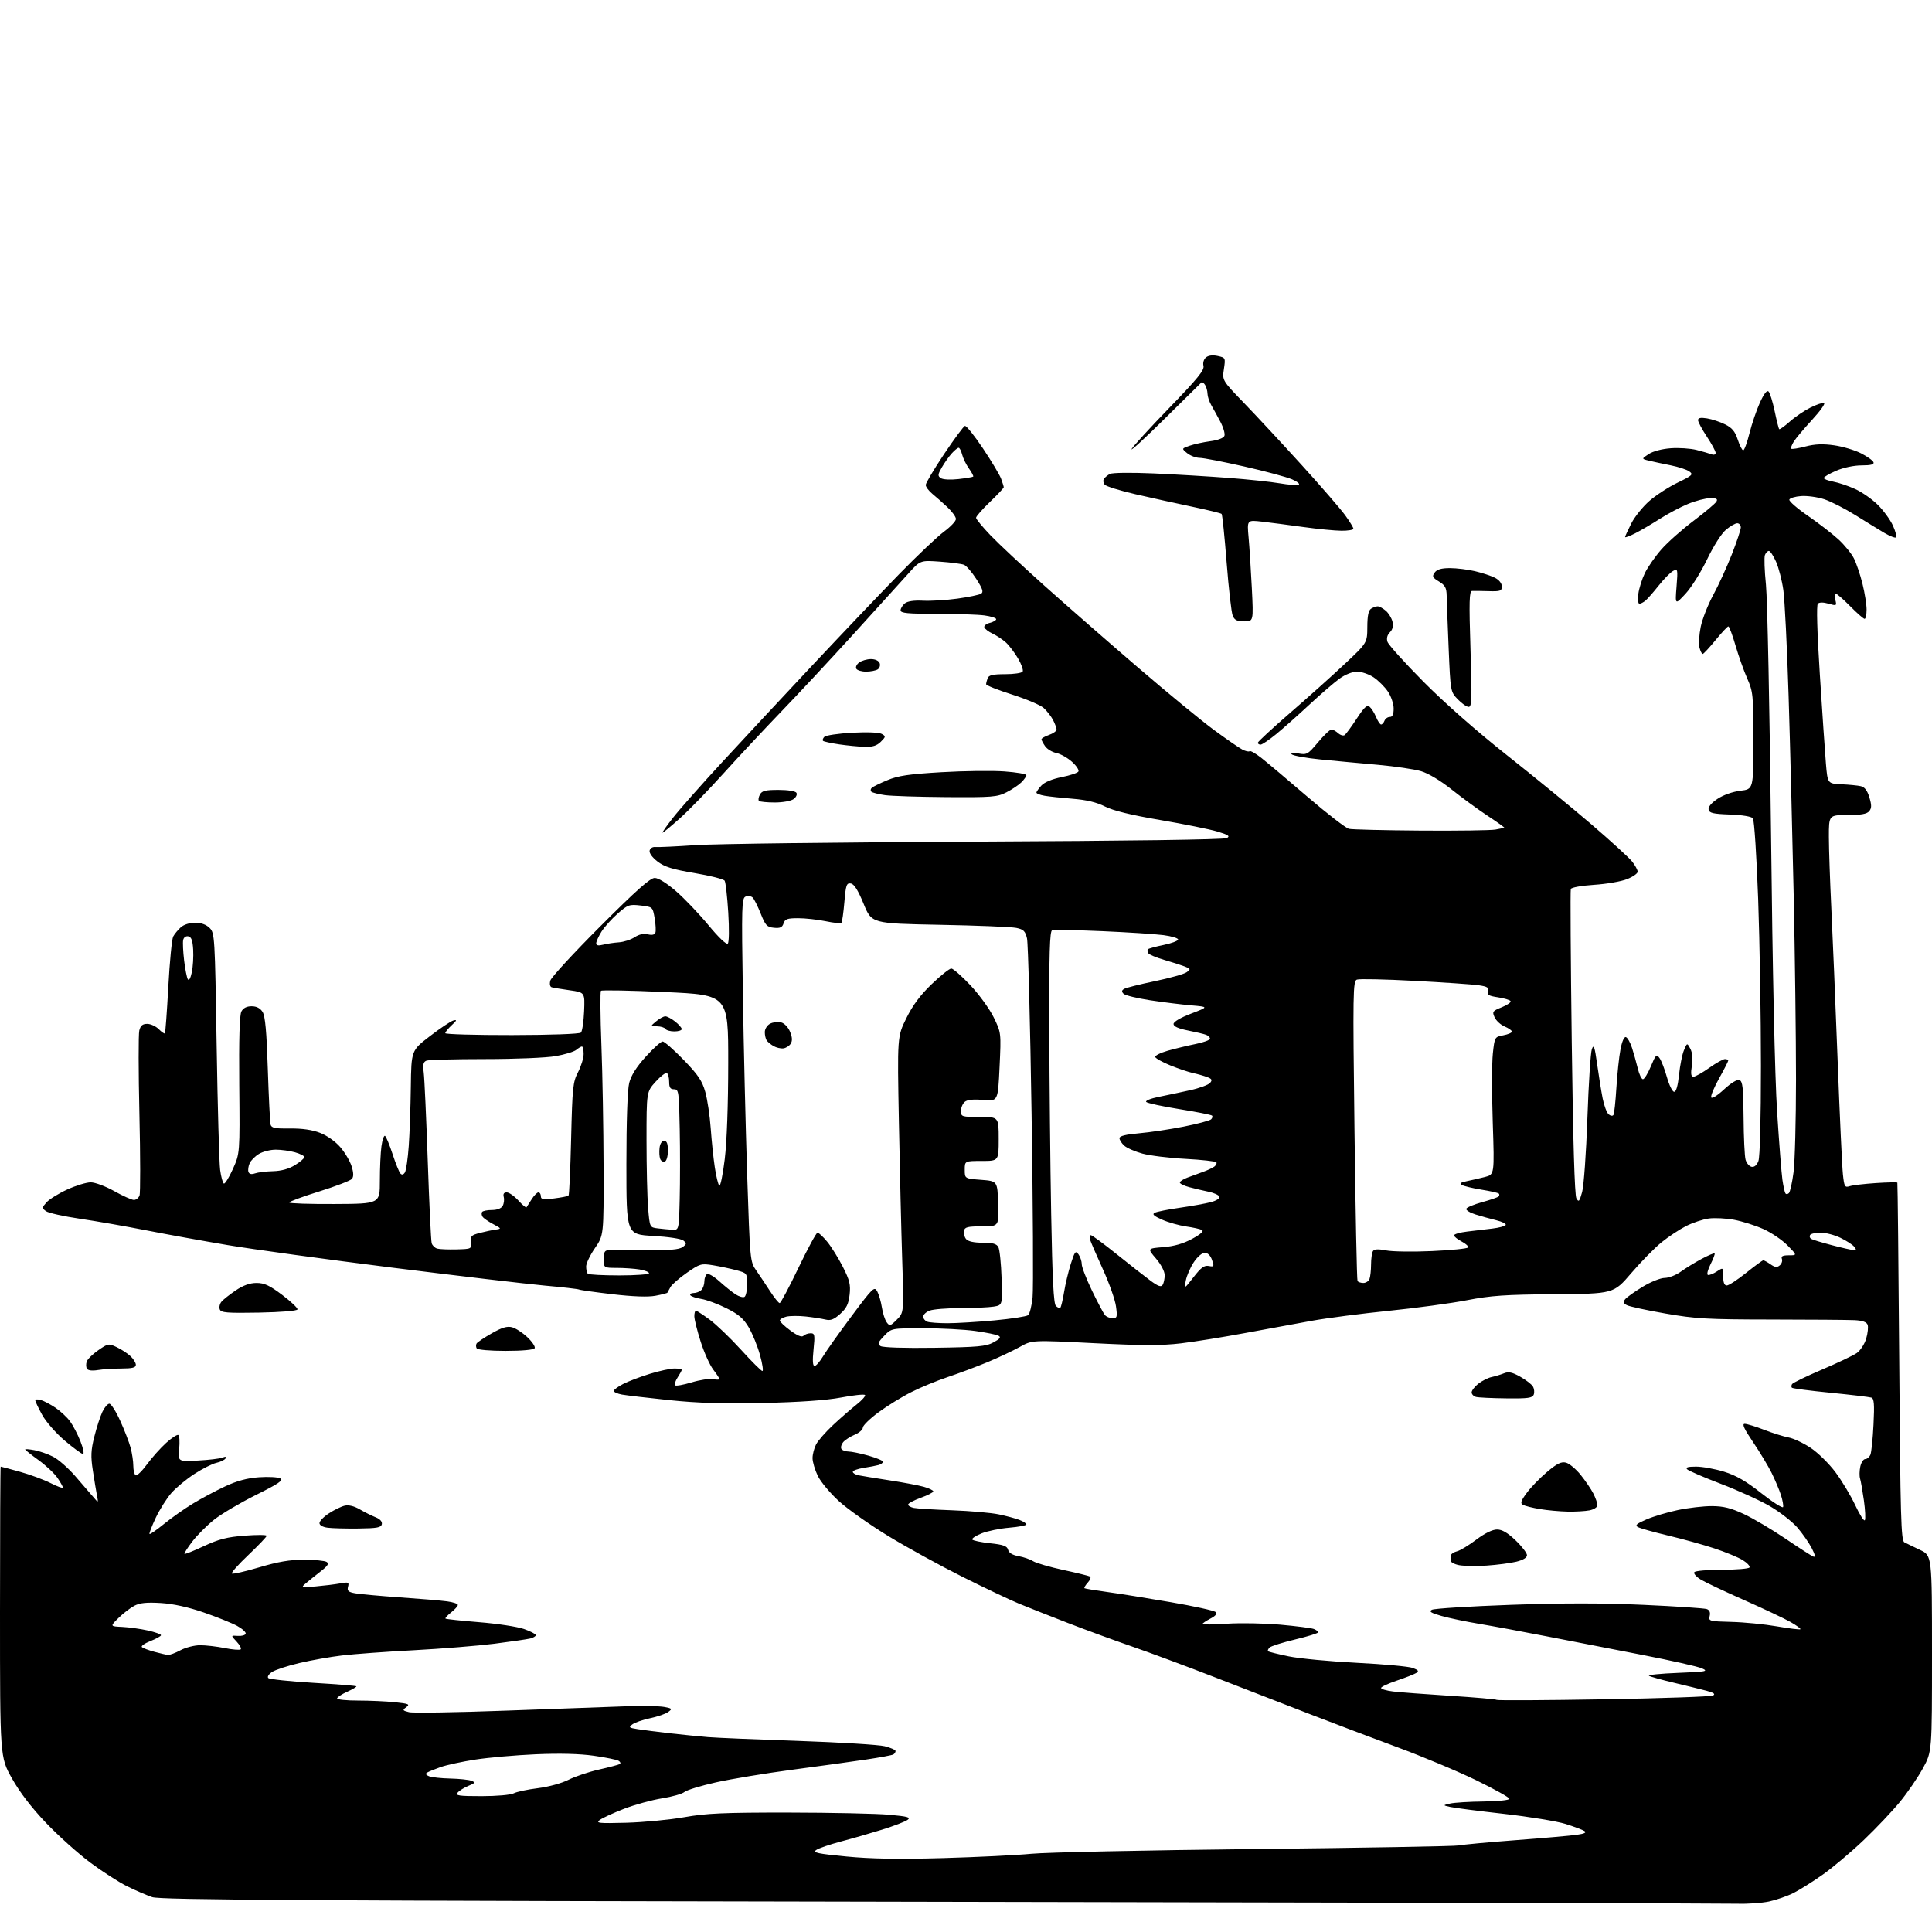 <?xml version="1.0" encoding="UTF-8" standalone="no"?>
<svg 
  version="1.1" 
  xmlns="http://www.w3.org/2000/svg" 
  xmlns:xlink="http://www.w3.org/1999/xlink" 
  xmlns:svg="http://www.w3.org/2000/svg"
  xmlns:rdf="http://www.w3.org/1999/02/22-rdf-syntax-ns#"
  xmlns:cc="http://creativecommons.org/ns#"
  xmlns:dc="http://purl.org/dc/elements/1.1/"
  viewBox="0 0 768 768"
  width="768"
  height="768"
>
<style>svg {background-color: white; }</style>"
<path stroke="none" fill="black" fill-rule="evenodd" d="M690.70,756.76C686.74,756.62 544.23,756.28 374.00,756.00C117.86,755.57 63.81,755.25 60.50,754.14C58.30,753.39 53.82,751.46 50.55,749.84C47.28,748.23 40.67,743.98 35.88,740.41C31.08,736.84 23.18,729.75 18.33,724.66C12.56,718.62 7.85,712.47 4.75,706.95C0.00,698.50 0.00,698.50 0.00,640.75C0.00,608.99 0.12,583.00 0.27,583.00C0.42,583.00 3.83,583.91 7.86,585.03C11.88,586.14 17.39,588.18 20.09,589.54C22.79,590.91 25.00,591.72 25.00,591.33C25.00,590.94 24.02,589.20 22.83,587.45C21.63,585.71 18.26,582.54 15.33,580.42C12.40,578.30 10.00,576.38 10.00,576.17C10.00,575.95 11.67,576.09 13.70,576.47C15.74,576.85 19.08,578.02 21.13,579.07C23.18,580.11 27.11,583.56 29.87,586.73C32.63,589.90 35.84,593.62 37.01,595.00C39.13,597.50 39.13,597.50 38.55,594.50C38.23,592.85 37.49,588.38 36.91,584.57C36.03,578.87 36.14,576.48 37.50,571.07C38.40,567.46 39.84,563.04 40.69,561.25C41.53,559.46 42.78,558.00 43.47,558.00C44.15,558.00 46.09,561.04 47.77,564.75C49.46,568.46 51.33,573.30 51.92,575.50C52.51,577.70 52.99,580.94 52.99,582.69C53.00,584.45 53.41,586.14 53.91,586.45C54.41,586.76 56.44,584.81 58.41,582.12C60.38,579.43 63.82,575.59 66.04,573.58C68.26,571.57 70.45,570.16 70.90,570.44C71.35,570.71 71.49,573.20 71.23,575.97C70.75,581.00 70.75,581.00 78.62,580.59C82.96,580.36 87.36,579.84 88.41,579.42C89.70,578.91 90.10,579.02 89.65,579.75C89.28,580.35 87.65,581.14 86.04,581.49C84.42,581.85 80.49,583.83 77.30,585.89C74.11,587.96 69.98,591.38 68.12,593.50C66.26,595.62 63.46,600.07 61.90,603.37C60.34,606.68 59.23,609.56 59.44,609.78C59.66,609.99 62.25,608.19 65.22,605.77C68.18,603.36 73.33,599.73 76.66,597.71C79.99,595.68 85.75,592.61 89.46,590.87C94.18,588.66 98.22,587.57 102.96,587.23C106.69,586.97 110.49,587.17 111.41,587.69C112.74,588.44 110.75,589.79 101.70,594.29C95.44,597.41 87.97,601.82 85.11,604.10C82.24,606.38 78.34,610.29 76.44,612.78C74.54,615.27 73.14,617.48 73.34,617.68C73.54,617.88 77.04,616.49 81.10,614.58C87.00,611.83 90.28,610.99 97.25,610.45C102.06,610.07 106.00,610.09 106.00,610.50C106.00,610.90 102.75,614.31 98.79,618.07C94.82,621.83 91.84,625.17 92.17,625.50C92.49,625.82 97.37,624.72 103.01,623.05C110.56,620.80 115.26,620.00 120.88,620.02C125.07,620.02 129.11,620.42 129.85,620.89C130.88,621.54 130.32,622.44 127.50,624.62C125.47,626.21 122.83,628.32 121.65,629.32C119.54,631.10 119.60,631.12 125.50,630.62C128.80,630.33 133.16,629.80 135.19,629.43C138.53,628.82 138.83,628.95 138.35,630.75C137.93,632.38 138.45,632.86 141.17,633.36C143.00,633.69 151.03,634.42 159.00,634.98C166.97,635.53 175.41,636.24 177.75,636.56C180.09,636.87 182.00,637.51 182.00,637.99C182.00,638.47 180.81,639.79 179.35,640.94C177.89,642.09 176.88,643.20 177.10,643.42C177.32,643.63 183.35,644.27 190.50,644.85C197.65,645.42 205.64,646.63 208.25,647.54C210.86,648.45 213.00,649.55 213.00,649.99C213.00,650.42 211.99,651.03 210.75,651.34C209.51,651.64 203.10,652.57 196.50,653.41C189.90,654.24 175.50,655.41 164.50,655.99C153.50,656.57 140.68,657.51 136.00,658.07C131.32,658.62 123.68,659.98 119.02,661.08C114.36,662.17 109.47,663.77 108.16,664.63C106.82,665.51 106.16,666.56 106.65,667.05C107.13,667.53 115.12,668.38 124.40,668.94C133.69,669.49 141.45,670.11 141.65,670.32C141.85,670.52 140.22,671.50 138.01,672.50C135.80,673.49 134.00,674.69 134.00,675.15C134.00,675.62 137.76,676.00 142.35,676.00C146.95,676.00 153.54,676.30 157.00,676.66C162.47,677.23 163.06,677.48 161.52,678.61C159.90,679.79 159.99,679.96 162.57,680.61C164.12,681.00 181.39,680.73 200.94,680.01C220.50,679.29 241.90,678.52 248.50,678.29C255.10,678.06 262.07,678.17 263.99,678.53C267.22,679.13 267.34,679.28 265.61,680.55C264.58,681.30 261.38,682.40 258.50,683.00C255.62,683.60 252.44,684.69 251.44,685.42C249.78,686.64 249.97,686.82 253.56,687.38C255.72,687.73 261.55,688.46 266.50,689.03C271.45,689.59 278.20,690.26 281.50,690.53C284.80,690.80 300.98,691.48 317.45,692.04C333.91,692.61 349.33,693.56 351.70,694.15C354.06,694.75 356.00,695.61 356.00,696.06C356.00,696.51 355.61,697.12 355.13,697.42C354.65,697.72 349.81,698.62 344.38,699.43C338.95,700.25 325.73,702.07 315.00,703.49C304.27,704.91 290.60,707.18 284.60,708.52C278.61,709.86 272.98,711.58 272.10,712.33C271.22,713.09 267.19,714.24 263.15,714.88C259.11,715.52 252.33,717.39 248.09,719.02C243.86,720.66 239.51,722.65 238.44,723.45C236.72,724.74 237.89,724.86 249.00,724.57C255.88,724.38 266.23,723.39 272.00,722.37C280.79,720.81 287.56,720.51 313.50,720.53C330.55,720.55 348.53,720.94 353.46,721.39C360.96,722.08 362.15,722.42 360.73,723.46C359.80,724.14 355.31,725.86 350.77,727.28C346.22,728.70 338.82,730.84 334.32,732.02C329.81,733.21 325.37,734.74 324.43,735.43C323.02,736.46 325.06,736.90 336.44,737.99C346.24,738.94 357.16,739.12 374.82,738.63C388.39,738.25 404.23,737.47 410.00,736.91C415.77,736.34 455.82,735.50 499.00,735.03C542.17,734.56 578.62,733.91 580.00,733.59C581.38,733.27 591.50,732.33 602.50,731.50C613.50,730.67 624.46,729.71 626.85,729.36C629.85,728.94 630.78,728.47 629.85,727.87C629.11,727.39 625.72,726.12 622.33,725.05C618.94,723.99 607.91,722.18 597.83,721.04C587.75,719.91 578.15,718.67 576.50,718.30C573.50,717.62 573.50,717.62 576.50,716.93C578.15,716.55 584.11,716.18 589.75,716.12C595.49,716.05 600.00,715.58 600.00,715.05C600.00,714.52 594.04,711.20 586.75,707.65C579.46,704.11 565.40,698.22 555.50,694.56C545.60,690.90 530.08,685.02 521.00,681.51C511.93,677.99 495.05,671.45 483.50,666.97C471.95,662.49 456.88,656.88 450.00,654.51C443.12,652.13 431.65,647.93 424.50,645.16C417.35,642.39 408.62,638.94 405.10,637.49C401.58,636.05 391.46,631.24 382.60,626.81C373.75,622.38 360.49,615.10 353.15,610.63C345.82,606.16 336.97,599.91 333.49,596.74C330.01,593.57 326.23,589.04 325.08,586.67C323.94,584.31 323.00,581.14 323.00,579.63C323.00,578.13 323.63,575.68 324.40,574.19C325.18,572.69 328.21,569.23 331.15,566.48C334.09,563.73 338.30,560.07 340.50,558.33C342.70,556.59 344.21,554.88 343.85,554.52C343.49,554.16 339.21,554.61 334.35,555.54C328.52,556.64 317.99,557.38 303.50,557.70C287.35,558.05 277.38,557.75 266.00,556.57C257.48,555.68 249.04,554.69 247.25,554.37C245.46,554.04 244.00,553.39 244.00,552.91C244.00,552.43 245.69,551.18 247.75,550.13C249.81,549.08 254.58,547.27 258.36,546.11C262.13,544.95 266.51,544.00 268.11,544.00C269.70,544.00 271.00,544.24 271.00,544.54C271.00,544.83 270.26,546.19 269.36,547.57C268.47,548.94 268.01,550.35 268.36,550.69C268.70,551.04 271.65,550.51 274.91,549.53C278.17,548.54 281.99,547.96 283.42,548.23C284.84,548.50 286.00,548.49 286.00,548.21C286.00,547.92 284.88,546.22 283.52,544.43C282.15,542.64 279.90,537.65 278.53,533.34C277.15,529.03 276.02,524.49 276.01,523.25C276.01,522.01 276.28,521.00 276.62,521.00C276.95,521.00 279.41,522.60 282.07,524.55C284.72,526.50 290.35,531.90 294.57,536.55C298.79,541.20 302.61,545.00 303.06,545.00C303.51,545.00 303.08,542.13 302.11,538.63C301.13,535.12 299.14,530.21 297.67,527.71C295.59,524.16 293.65,522.48 288.80,520.06C285.39,518.35 280.88,516.68 278.78,516.35C276.68,516.01 274.71,515.35 274.42,514.87C274.12,514.39 274.72,514.00 275.74,514.00C276.76,514.00 278.14,513.46 278.80,512.80C279.46,512.14 280.00,510.59 280.00,509.36C280.00,508.13 280.47,506.83 281.04,506.48C281.61,506.12 283.82,507.41 285.96,509.34C288.09,511.27 290.98,513.59 292.37,514.51C293.77,515.42 295.38,515.88 295.96,515.53C296.53,515.17 297.00,512.90 297.00,510.48C297.00,506.16 296.93,506.06 292.80,504.95C290.50,504.33 286.33,503.44 283.55,502.98C278.73,502.19 278.26,502.32 273.02,505.96C270.01,508.06 267.09,510.61 266.52,511.63C265.96,512.66 265.41,513.67 265.30,513.87C265.18,514.07 263.04,514.62 260.54,515.09C257.57,515.65 251.62,515.43 243.40,514.47C236.47,513.66 230.51,512.82 230.15,512.60C229.79,512.39 223.65,511.68 216.50,511.04C209.35,510.39 182.12,507.19 156.00,503.92C129.88,500.65 100.40,496.61 90.50,494.94C80.60,493.27 65.97,490.62 58.00,489.05C50.02,487.48 38.22,485.42 31.77,484.47C25.31,483.52 19.24,482.17 18.28,481.46C16.62,480.25 16.63,480.06 18.51,477.94C19.61,476.71 23.30,474.42 26.73,472.85C30.15,471.28 34.36,470.00 36.07,470.00C37.78,470.00 41.99,471.57 45.43,473.50C48.88,475.43 52.39,477.00 53.24,477.00C54.09,477.00 55.09,476.21 55.46,475.25C55.83,474.29 55.81,459.73 55.42,442.90C55.03,426.07 55.01,411.11 55.37,409.65C55.87,407.67 56.67,407.00 58.52,407.00C59.88,407.00 61.94,407.94 63.08,409.08C64.23,410.23 65.34,411.00 65.54,410.79C65.75,410.58 66.36,402.24 66.91,392.24C67.45,382.25 68.32,373.27 68.85,372.28C69.38,371.29 70.73,369.65 71.85,368.64C73.04,367.55 75.39,366.80 77.56,366.80C79.96,366.80 81.97,367.53 83.33,368.88C85.35,370.91 85.43,372.19 86.12,415.57C86.51,440.09 87.14,462.38 87.51,465.08C87.88,467.79 88.54,470.22 88.97,470.48C89.40,470.75 91.02,468.16 92.56,464.73C95.36,458.50 95.36,458.50 95.11,431.31C94.95,412.96 95.22,403.45 95.97,402.06C96.70,400.70 98.07,400.00 100.01,400.00C101.97,400.00 103.43,400.75 104.38,402.25C105.42,403.90 105.98,409.94 106.46,425.00C106.83,436.27 107.33,446.22 107.58,447.10C107.95,448.39 109.44,448.68 115.27,448.60C120.09,448.53 124.08,449.11 127.24,450.33C130.03,451.41 133.35,453.76 135.31,456.05C137.15,458.20 139.16,461.62 139.79,463.67C140.58,466.24 140.61,467.76 139.89,468.63C139.32,469.32 133.49,471.56 126.93,473.61C120.37,475.65 115.00,477.63 115.00,478.01C115.00,478.39 123.10,478.66 133.00,478.61C151.00,478.53 151.00,478.53 151.00,469.40C151.00,464.38 151.28,458.20 151.63,455.66C151.98,453.12 152.62,451.27 153.05,451.53C153.49,451.80 154.83,455.05 156.05,458.76C157.26,462.47 158.66,465.95 159.17,466.49C159.76,467.14 160.39,466.99 160.96,466.06C161.44,465.28 162.13,460.56 162.48,455.57C162.84,450.58 163.21,439.99 163.31,432.04C163.50,417.57 163.50,417.57 170.93,411.86C175.02,408.71 179.21,405.92 180.24,405.65C181.75,405.25 181.62,405.63 179.56,407.53C178.15,408.84 177.00,410.26 177.00,410.70C177.00,411.14 188.92,411.48 203.49,411.46C219.00,411.43 230.38,411.02 230.93,410.46C231.45,409.93 232.02,406.12 232.19,402.00C232.50,394.50 232.50,394.50 226.50,393.65C223.20,393.18 219.97,392.65 219.33,392.46C218.63,392.26 218.40,391.19 218.76,389.81C219.09,388.54 228.02,378.84 238.61,368.25C252.90,353.95 258.47,349.00 260.25,349.00C261.71,349.00 265.04,351.07 268.73,354.27C272.08,357.16 277.87,363.24 281.61,367.76C285.65,372.65 288.77,375.63 289.31,375.09C289.82,374.58 289.90,369.28 289.49,362.72C289.10,356.42 288.46,350.74 288.06,350.10C287.67,349.47 282.31,348.10 276.14,347.07C267.34,345.59 264.17,344.60 261.41,342.50C259.33,340.91 258.03,339.14 258.23,338.16C258.43,337.20 259.40,336.59 260.54,336.71C261.62,336.82 268.80,336.48 276.50,335.96C284.20,335.43 334.48,334.81 388.23,334.56C448.04,334.29 486.63,333.75 487.68,333.16C489.07,332.38 488.36,331.88 483.95,330.56C480.95,329.66 470.75,327.60 461.27,325.98C449.58,323.99 442.52,322.26 439.27,320.61C435.99,318.94 432.00,317.98 426.50,317.53C422.10,317.18 417.04,316.64 415.25,316.33C413.46,316.03 412.00,315.46 412.00,315.08C412.00,314.69 412.90,313.42 413.99,312.24C415.21,310.93 418.31,309.65 422.01,308.92C425.33,308.26 428.33,307.27 428.68,306.70C429.03,306.14 427.87,304.38 426.10,302.80C424.33,301.22 421.55,299.66 419.91,299.33C418.27,299.00 416.27,297.80 415.46,296.65C414.66,295.50 414.00,294.25 414.00,293.88C414.00,293.50 415.35,292.73 417.00,292.15C418.65,291.57 420.00,290.61 420.00,290.00C420.00,289.40 419.37,287.69 418.60,286.20C417.82,284.72 416.13,282.56 414.85,281.41C413.56,280.26 407.89,277.86 402.25,276.07C396.61,274.28 392.00,272.44 392.00,271.99C392.00,271.54 392.27,270.45 392.61,269.58C393.07,268.37 394.69,268.00 399.55,268.00C403.03,268.00 406.17,267.54 406.52,266.97C406.87,266.40 406.04,264.04 404.67,261.72C403.31,259.40 401.14,256.55 399.85,255.38C398.56,254.21 396.18,252.64 394.57,251.88C392.96,251.12 391.48,249.99 391.28,249.37C391.08,248.75 392.06,247.95 393.46,247.60C394.86,247.25 396.00,246.58 396.00,246.12C396.00,245.65 393.91,244.99 391.36,244.64C388.81,244.29 380.26,244.00 372.36,244.00C360.83,244.00 358.00,243.73 358.00,242.62C358.00,241.86 358.74,240.63 359.65,239.87C360.73,238.98 363.26,238.60 366.90,238.78C369.98,238.94 376.13,238.57 380.57,237.96C385.00,237.35 389.24,236.47 389.98,236.01C391.04,235.36 390.64,234.12 388.12,230.18C386.35,227.43 384.14,224.87 383.20,224.50C382.27,224.13 377.97,223.57 373.66,223.26C365.82,222.70 365.82,222.70 360.99,228.10C358.33,231.07 348.59,241.82 339.33,252.00C330.08,262.18 317.08,276.12 310.44,283.00C303.81,289.88 293.52,300.90 287.56,307.50C281.61,314.10 273.85,322.09 270.32,325.25C266.79,328.41 263.67,331.00 263.39,331.00C263.10,331.00 265.00,328.29 267.60,324.98C270.20,321.66 278.86,311.87 286.83,303.23C294.80,294.58 311.03,277.15 322.90,264.50C334.77,251.85 350.34,235.50 357.49,228.17C364.65,220.84 372.64,213.27 375.25,211.34C377.86,209.41 380.00,207.15 380.00,206.31C380.00,205.48 378.50,203.38 376.66,201.65C374.82,199.92 372.12,197.52 370.66,196.33C369.20,195.13 368.00,193.53 368.00,192.77C368.00,192.02 371.28,186.50 375.28,180.52C379.29,174.54 383.01,169.50 383.56,169.31C384.10,169.13 387.33,173.15 390.73,178.24C394.14,183.33 397.39,188.77 397.96,190.32C398.53,191.86 399.00,193.38 399.00,193.69C399.00,194.00 396.52,196.64 393.50,199.54C390.47,202.45 388.00,205.27 388.00,205.82C388.00,206.36 390.59,209.50 393.75,212.80C396.91,216.10 406.48,225.04 415.00,232.67C423.52,240.30 440.18,254.86 452.00,265.02C463.82,275.19 477.55,286.48 482.50,290.12C487.45,293.76 492.55,297.28 493.84,297.95C495.12,298.62 496.42,298.91 496.73,298.61C497.03,298.30 499.13,299.50 501.39,301.27C503.65,303.05 511.91,310.00 519.74,316.73C527.57,323.45 535.00,329.19 536.24,329.48C537.48,329.76 550.42,330.08 565.00,330.18C579.58,330.28 592.85,330.09 594.50,329.76C596.15,329.43 597.73,329.13 598.00,329.08C598.27,329.03 595.37,326.94 591.55,324.43C587.72,321.91 581.25,317.19 577.17,313.93C572.66,310.33 567.84,307.44 564.90,306.56C562.24,305.77 554.54,304.64 547.78,304.03C541.03,303.43 530.77,302.48 525.00,301.91C519.23,301.34 514.05,300.41 513.50,299.86C512.83,299.17 513.67,299.06 516.09,299.50C519.48,300.13 519.91,299.88 523.93,295.08C526.27,292.29 528.67,290.00 529.26,290.00C529.86,290.00 531.06,290.65 531.94,291.45C532.82,292.25 533.99,292.58 534.53,292.20C535.06,291.81 537.22,288.88 539.31,285.68C542.30,281.11 543.41,280.09 544.45,280.96C545.18,281.57 546.34,283.40 547.01,285.03C547.69,286.66 548.59,288.00 549.01,288.00C549.44,288.00 550.05,287.32 550.36,286.50C550.68,285.68 551.63,285.00 552.47,285.00C553.54,285.00 554.00,283.99 554.00,281.65C554.00,279.80 552.98,276.78 551.73,274.92C550.48,273.07 547.93,270.52 546.08,269.27C544.22,268.02 541.26,267.00 539.50,267.00C537.57,267.00 534.75,268.12 532.40,269.83C530.26,271.39 524.90,276.02 520.50,280.11C516.10,284.21 510.19,289.46 507.36,291.78C504.53,294.10 501.72,296.00 501.11,296.00C500.50,296.00 500.00,295.66 500.00,295.25C500.01,294.84 505.73,289.55 512.71,283.50C519.70,277.45 529.49,268.69 534.46,264.02C543.50,255.55 543.50,255.55 543.53,249.22C543.55,244.76 543.99,242.62 545.03,241.96C545.84,241.45 547.01,241.02 547.64,241.02C548.27,241.01 549.71,241.79 550.85,242.75C551.98,243.71 553.19,245.67 553.53,247.11C553.94,248.85 553.60,250.26 552.50,251.35C551.45,252.41 551.10,253.75 551.54,255.11C551.90,256.27 558.35,263.42 565.85,270.99C574.27,279.48 586.98,290.67 599.00,300.18C609.73,308.66 624.84,321.03 632.58,327.67C640.32,334.32 647.64,340.99 648.83,342.51C650.02,344.03 651.00,345.84 651.00,346.53C651.00,347.22 649.10,348.54 646.78,349.47C644.46,350.40 638.57,351.42 633.69,351.73C628.68,352.06 624.64,352.78 624.42,353.40C624.20,354.01 624.37,381.50 624.80,414.50C625.30,453.60 625.95,475.15 626.64,476.36C627.56,477.98 627.86,477.66 628.92,473.86C629.59,471.46 630.53,458.25 631.01,444.50C631.49,430.74 632.29,418.38 632.79,417.03C633.55,414.99 633.91,416.04 634.89,423.03C635.54,427.69 636.53,433.83 637.09,436.67C637.65,439.52 638.72,442.35 639.47,442.97C640.23,443.61 641.06,443.70 641.38,443.19C641.69,442.70 642.21,437.84 642.54,432.39C642.88,426.95 643.60,420.11 644.16,417.19C644.78,413.94 645.62,412.03 646.33,412.27C646.97,412.48 648.07,414.41 648.76,416.57C649.45,418.73 650.48,422.41 651.05,424.75C651.61,427.09 652.53,429.00 653.09,429.00C653.65,429.00 655.07,426.70 656.24,423.89C658.17,419.24 658.48,418.94 659.68,420.58C660.41,421.58 661.74,425.00 662.63,428.20C663.53,431.39 664.82,434.00 665.50,434.00C666.30,434.00 666.99,431.58 667.44,427.25C667.82,423.54 668.70,419.15 669.39,417.50C670.65,414.50 670.65,414.50 671.92,416.86C672.74,418.39 672.96,420.79 672.54,423.61C672.04,426.90 672.21,428.00 673.19,428.00C673.91,428.00 676.72,426.43 679.43,424.50C682.14,422.58 684.95,421.00 685.68,421.00C686.40,421.00 687.00,421.26 687.00,421.59C687.00,421.91 685.39,425.06 683.42,428.58C681.44,432.11 680.01,435.53 680.23,436.19C680.46,436.89 682.56,435.60 685.30,433.08C688.19,430.42 690.55,429.00 691.48,429.36C692.73,429.84 693.02,432.44 693.10,444.22C693.15,452.07 693.51,459.62 693.89,460.99C694.28,462.37 695.35,463.64 696.29,463.82C697.38,464.03 698.36,463.20 699.00,461.51C699.60,459.93 700.00,444.78 700.00,423.68C700.00,404.33 699.51,374.55 698.90,357.50C698.29,340.45 697.34,325.96 696.80,325.29C696.22,324.57 692.51,323.96 687.67,323.79C680.95,323.55 679.47,323.20 679.20,321.81C678.99,320.74 680.32,319.16 682.78,317.53C685.07,316.01 688.82,314.69 691.84,314.33C697.00,313.72 697.00,313.72 697.00,294.49C697.00,276.24 696.87,274.96 694.55,269.71C693.20,266.66 691.11,260.75 689.89,256.58C688.68,252.41 687.40,249.00 687.05,249.00C686.70,249.00 684.41,251.45 681.96,254.45C679.51,257.45 677.21,259.92 676.86,259.95C676.51,259.98 675.92,258.82 675.56,257.39C675.20,255.95 675.43,252.24 676.07,249.14C676.71,246.04 678.95,240.35 681.04,236.50C683.14,232.65 686.46,225.40 688.42,220.39C690.39,215.38 692.00,210.55 692.00,209.64C692.00,208.74 691.36,208.00 690.58,208.00C689.79,208.00 687.77,209.17 686.08,210.59C684.32,212.07 681.11,217.11 678.60,222.35C676.18,227.40 672.32,233.54 670.03,236.01C665.87,240.50 665.87,240.50 666.45,233.21C667.00,226.22 666.94,225.96 665.08,226.96C664.01,227.53 661.44,230.14 659.37,232.75C657.30,235.36 654.93,238.06 654.11,238.75C653.29,239.44 652.19,240.00 651.68,240.00C651.16,240.00 650.98,238.22 651.27,236.02C651.56,233.83 652.74,230.11 653.88,227.77C655.02,225.42 657.96,221.21 660.42,218.40C662.87,215.60 668.62,210.49 673.19,207.05C677.76,203.61 681.86,200.16 682.30,199.39C682.92,198.32 682.34,198.01 679.80,198.02C677.98,198.04 674.02,199.07 671.00,200.32C667.98,201.57 662.94,204.24 659.81,206.25C656.68,208.25 652.29,210.83 650.06,211.97C647.83,213.11 646.00,213.79 646.00,213.49C646.00,213.18 647.11,210.75 648.46,208.08C649.81,205.41 653.08,201.36 655.71,199.08C658.34,196.80 663.39,193.54 666.93,191.83C672.75,189.02 673.18,188.61 671.54,187.41C670.55,186.68 667.20,185.58 664.12,184.97C661.03,184.36 657.15,183.53 655.50,183.13C652.50,182.40 652.50,182.40 655.37,180.51C657.07,179.39 660.66,178.44 664.12,178.19C667.35,177.95 671.96,178.26 674.37,178.86C676.77,179.47 679.48,180.25 680.37,180.59C681.31,180.95 682.00,180.71 682.00,180.03C682.00,179.37 680.43,176.47 678.50,173.57C676.58,170.67 675.00,167.72 675.00,167.02C675.00,166.11 676.04,165.91 678.56,166.32C680.52,166.63 683.76,167.71 685.76,168.70C688.53,170.07 689.72,171.51 690.78,174.75C691.54,177.09 692.52,179.00 692.96,179.00C693.40,179.00 694.51,175.96 695.44,172.25C696.36,168.54 698.23,163.06 699.58,160.07C701.21,156.50 702.39,154.99 703.04,155.64C703.58,156.18 704.67,159.68 705.45,163.41C706.23,167.15 707.04,170.38 707.26,170.59C707.48,170.81 709.36,169.47 711.45,167.61C713.53,165.75 717.22,163.25 719.64,162.04C722.05,160.83 724.51,160.00 725.10,160.20C725.69,160.40 723.55,163.41 720.34,166.89C717.13,170.37 713.84,174.28 713.04,175.57C712.24,176.86 711.79,178.13 712.04,178.38C712.30,178.63 714.84,178.23 717.70,177.49C721.45,176.51 724.63,176.38 729.11,177.02C732.52,177.50 737.35,178.94 739.83,180.22C742.31,181.49 744.53,183.09 744.76,183.77C745.05,184.64 743.65,185.00 740.02,185.00C736.99,185.00 732.84,185.87 729.94,187.12C727.22,188.29 725.00,189.59 725.00,190.01C725.00,190.43 726.69,191.08 728.75,191.46C730.81,191.83 734.75,193.16 737.50,194.41C740.25,195.66 744.33,198.53 746.57,200.78C748.81,203.03 751.47,206.71 752.48,208.95C753.49,211.19 754.04,213.29 753.72,213.62C753.39,213.95 751.32,213.15 749.11,211.86C746.91,210.56 741.71,207.37 737.55,204.77C733.39,202.17 727.81,199.33 725.15,198.45C722.49,197.58 718.36,197.01 715.98,197.19C713.60,197.36 711.49,198.00 711.29,198.60C711.09,199.21 714.43,202.12 718.72,205.07C723.00,208.03 728.45,212.24 730.83,214.43C733.22,216.62 735.97,220.01 736.96,221.96C737.94,223.90 739.48,228.45 740.37,232.06C741.27,235.67 742.00,240.29 742.00,242.31C742.00,244.34 741.65,246.00 741.21,246.00C740.78,246.00 738.21,243.75 735.50,241.00C732.79,238.25 730.21,236.00 729.77,236.00C729.32,236.00 729.24,237.11 729.58,238.46C730.17,240.82 730.07,240.88 726.89,239.97C724.80,239.37 723.23,239.37 722.63,239.97C722.03,240.57 722.33,251.00 723.42,268.21C724.38,283.22 725.46,299.10 725.83,303.50C726.50,311.50 726.50,311.50 732.00,311.76C735.02,311.90 738.50,312.24 739.71,312.52C741.24,312.87 742.29,314.24 743.11,316.98C744.05,320.11 744.03,321.26 743.03,322.47C742.09,323.59 739.78,324.00 734.38,324.00C727.00,324.00 727.00,324.00 727.01,332.75C727.02,337.56 727.46,350.27 727.98,361.00C728.50,371.73 729.62,398.73 730.47,421.00C731.31,443.27 732.27,463.91 732.59,466.84C733.12,471.77 733.34,472.14 735.33,471.51C736.53,471.13 741.21,470.59 745.75,470.29C750.29,469.99 754.10,469.92 754.23,470.12C754.35,470.33 754.69,502.40 754.98,541.39C755.43,603.02 755.70,612.39 757.00,613.08C757.83,613.52 760.64,614.88 763.25,616.12C768.00,618.35 768.00,618.35 768.00,657.34C768.00,696.33 768.00,696.33 764.39,702.92C762.41,706.54 758.32,712.53 755.30,716.22C752.28,719.92 745.77,726.80 740.82,731.51C735.87,736.22 728.59,742.35 724.66,745.13C720.72,747.91 715.48,751.21 713.00,752.47C710.52,753.72 706.12,755.26 703.20,755.88C700.29,756.49 694.66,756.89 690.70,756.76zM191.44,714.00C197.39,714.00 203.06,713.51 204.22,712.88C205.36,712.27 209.66,711.35 213.77,710.84C218.04,710.31 223.28,708.88 226.01,707.49C228.64,706.16 234.10,704.33 238.15,703.42C242.19,702.51 245.89,701.53 246.36,701.26C246.83,700.98 246.63,700.39 245.92,699.95C245.21,699.51 240.78,698.61 236.07,697.94C230.49,697.14 222.44,696.94 213.00,697.35C205.03,697.70 194.21,698.65 188.96,699.46C183.72,700.27 177.51,701.62 175.16,702.44C172.81,703.27 170.38,704.26 169.76,704.65C169.03,705.10 169.31,705.61 170.57,706.10C171.63,706.52 175.43,706.92 179.00,707.00C182.57,707.08 186.36,707.48 187.40,707.89C189.07,708.54 188.93,708.79 186.18,709.92C184.47,710.63 182.55,711.84 181.91,712.61C180.94,713.78 182.42,714.00 191.44,714.00zM637.50,675.50C660.60,675.11 680.16,674.43 680.96,673.99C682.00,673.42 681.29,672.89 678.46,672.13C676.28,671.55 670.45,670.11 665.50,668.94C660.55,667.77 656.05,666.51 655.50,666.15C654.95,665.79 660.12,665.27 667.00,665.00C678.41,664.54 679.24,664.38 676.51,663.18C674.86,662.46 664.29,660.08 653.01,657.89C641.73,655.71 624.62,652.38 615.00,650.50C605.38,648.62 593.23,646.37 588.00,645.50C582.77,644.63 576.04,643.22 573.04,642.37C568.82,641.17 567.94,640.61 569.19,639.91C570.08,639.41 584.15,638.53 600.45,637.95C621.27,637.21 637.06,637.21 653.48,637.96C666.35,638.54 677.62,639.30 678.51,639.64C679.58,640.05 679.97,641.00 679.62,642.39C679.12,644.41 679.49,644.51 688.23,644.73C693.25,644.85 701.39,645.65 706.32,646.50C711.25,647.35 715.47,647.87 715.69,647.65C715.91,647.42 714.16,646.14 711.80,644.79C709.43,643.43 701.14,639.52 693.38,636.08C685.61,632.64 677.82,628.96 676.08,627.90C674.33,626.84 673.17,625.53 673.51,624.98C673.85,624.44 678.77,624.00 684.50,624.00C690.21,624.00 695.14,623.59 695.45,623.09C695.76,622.58 694.54,621.26 692.75,620.16C690.96,619.05 685.89,616.96 681.50,615.51C677.10,614.06 668.82,611.76 663.09,610.40C657.36,609.04 651.97,607.52 651.09,607.03C649.84,606.33 650.57,605.68 654.50,603.99C657.25,602.80 662.88,601.12 667.00,600.26C671.12,599.39 677.20,598.69 680.50,598.70C685.10,598.72 688.07,599.45 693.22,601.86C696.92,603.58 704.34,607.98 709.72,611.62C715.10,615.27 720.10,618.49 720.84,618.77C721.77,619.13 721.57,618.08 720.18,615.39C719.08,613.25 716.52,609.59 714.51,607.25C712.49,604.91 707.61,601.10 703.67,598.79C699.73,596.48 690.93,592.47 684.12,589.87C677.31,587.27 671.26,584.66 670.67,584.07C669.91,583.31 670.93,583.00 674.19,583.00C676.72,583.00 681.73,583.91 685.34,585.02C690.14,586.50 694.09,588.78 700.17,593.58C704.73,597.17 708.62,599.64 708.81,599.06C709.00,598.49 708.61,596.33 707.94,594.26C707.27,592.19 705.61,588.25 704.25,585.50C702.88,582.75 699.56,577.24 696.86,573.25C693.29,567.97 692.39,566.00 693.56,566.00C694.44,566.00 697.94,567.08 701.33,568.39C704.72,569.71 709.08,571.07 711.00,571.42C712.92,571.77 716.87,573.62 719.77,575.55C722.67,577.47 727.12,581.85 729.66,585.27C732.21,588.70 735.74,594.59 737.51,598.38C739.28,602.16 740.99,604.83 741.31,604.30C741.64,603.78 741.46,600.24 740.93,596.43C740.39,592.62 739.71,588.70 739.40,587.73C739.10,586.75 739.15,584.62 739.50,582.98C739.86,581.34 740.75,580.00 741.47,580.00C742.19,580.00 743.11,579.21 743.52,578.25C743.92,577.29 744.48,571.90 744.75,566.27C745.16,558.12 744.98,555.94 743.88,555.57C743.12,555.32 735.83,554.45 727.67,553.64C719.51,552.84 712.61,551.94 712.32,551.65C712.03,551.37 712.06,550.72 712.37,550.21C712.69,549.70 718.02,547.11 724.22,544.46C730.43,541.81 736.66,538.85 738.07,537.88C739.50,536.90 741.18,534.34 741.83,532.16C742.48,529.99 742.74,527.49 742.40,526.60C741.98,525.50 740.34,524.93 737.14,524.78C734.59,524.66 719.67,524.55 704.00,524.53C678.64,524.50 674.01,524.24 662.00,522.14C654.58,520.85 647.68,519.35 646.69,518.82C645.24,518.06 645.11,517.57 646.06,516.43C646.72,515.64 649.84,513.42 653.01,511.50C656.17,509.57 660.10,508.00 661.73,508.00C663.37,508.00 666.23,506.89 668.10,505.54C669.97,504.18 673.68,501.90 676.35,500.47C679.02,499.04 681.37,498.04 681.58,498.25C681.80,498.46 681.07,500.40 679.97,502.56C678.87,504.72 678.40,506.63 678.92,506.81C679.45,506.98 681.03,506.37 682.44,505.45C685.00,503.77 685.00,503.77 685.00,507.38C685.00,509.86 685.45,511.00 686.43,511.00C687.22,511.00 690.67,508.75 694.10,506.00C697.52,503.25 700.60,501.00 700.94,501.00C701.28,501.00 702.57,501.71 703.82,502.59C705.57,503.81 706.41,503.91 707.48,503.01C708.25,502.38 708.63,501.21 708.33,500.43C707.93,499.37 708.64,499.00 711.10,499.00C714.41,499.00 714.41,499.00 710.58,495.08C708.47,492.93 704.15,489.99 700.96,488.56C697.77,487.13 692.54,485.48 689.33,484.88C686.13,484.29 681.59,484.06 679.26,484.38C676.92,484.70 672.86,486.05 670.23,487.38C667.61,488.71 663.22,491.62 660.48,493.84C657.74,496.06 652.33,501.57 648.46,506.09C641.42,514.30 641.42,514.30 617.96,514.47C598.34,514.62 592.64,515.01 583.12,516.86C576.85,518.08 562.90,519.97 552.12,521.06C541.33,522.15 527.55,523.94 521.50,525.03C515.45,526.11 503.49,528.31 494.93,529.91C486.37,531.51 474.92,533.35 469.48,534.00C461.81,534.92 454.08,534.90 434.92,533.94C410.25,532.69 410.25,532.69 405.37,535.44C402.69,536.94 396.90,539.67 392.50,541.50C388.10,543.32 381.00,545.98 376.72,547.41C372.44,548.84 365.91,551.53 362.22,553.40C358.52,555.26 352.69,558.86 349.25,561.39C345.81,563.92 343.00,566.67 343.00,567.48C343.00,568.30 341.54,569.58 339.75,570.33C337.96,571.08 335.90,572.42 335.16,573.30C334.43,574.19 334.12,575.38 334.47,575.96C334.83,576.53 336.07,577.00 337.24,577.00C338.41,577.00 341.99,577.73 345.18,578.63C348.38,579.53 351.00,580.62 351.00,581.06C351.00,581.50 350.21,582.09 349.25,582.36C348.29,582.63 345.59,583.15 343.25,583.51C340.91,583.88 339.00,584.58 339.00,585.07C339.00,585.56 340.01,586.18 341.25,586.44C342.49,586.70 348.00,587.60 353.50,588.44C359.00,589.28 365.19,590.44 367.25,591.03C369.31,591.61 371.00,592.43 371.00,592.85C371.00,593.26 368.75,594.41 366.00,595.40C363.25,596.39 361.00,597.60 361.00,598.08C361.00,598.57 362.01,599.17 363.25,599.42C364.49,599.68 371.35,600.10 378.50,600.36C385.65,600.62 393.98,601.35 397.00,601.98C400.02,602.61 403.74,603.60 405.25,604.19C406.76,604.77 408.00,605.57 408.00,605.98C408.00,606.38 404.94,606.97 401.21,607.28C397.47,607.59 392.53,608.61 390.22,609.53C387.90,610.46 386.23,611.56 386.49,611.99C386.76,612.41 389.96,613.08 393.60,613.47C398.91,614.04 400.33,614.56 400.73,616.07C401.05,617.30 402.48,618.17 404.86,618.59C406.86,618.94 409.48,619.84 410.69,620.60C411.89,621.35 417.29,622.92 422.69,624.09C428.08,625.25 432.87,626.43 433.32,626.70C433.76,626.98 433.35,628.06 432.40,629.11C431.46,630.15 430.86,631.16 431.09,631.34C431.32,631.51 435.32,632.18 440.00,632.82C444.68,633.46 456.08,635.28 465.34,636.88C474.60,638.47 482.64,640.24 483.20,640.80C483.91,641.51 483.25,642.34 481.11,643.44C479.40,644.33 478.00,645.29 478.00,645.57C478.00,645.86 482.39,645.80 487.75,645.45C493.11,645.10 502.68,645.27 509.00,645.84C515.33,646.41 521.29,647.17 522.25,647.54C523.21,647.91 524.00,648.51 524.00,648.87C524.00,649.23 519.88,650.51 514.85,651.71C509.82,652.91 505.24,654.36 504.67,654.93C504.10,655.50 503.83,656.16 504.07,656.39C504.30,656.63 508.00,657.54 512.28,658.43C516.56,659.31 528.77,660.46 539.41,661.00C550.06,661.53 560.04,662.45 561.60,663.04C563.86,663.90 564.14,664.30 562.97,665.04C562.16,665.55 558.69,666.91 555.25,668.07C551.81,669.22 549.00,670.53 549.00,670.99C549.00,671.44 551.14,672.07 553.75,672.39C556.36,672.71 566.60,673.48 576.50,674.11C586.40,674.74 594.73,675.47 595.00,675.73C595.27,676.00 614.40,675.90 637.50,675.50zM66.75,657.87C67.44,657.94 69.69,657.10 71.74,656.00C73.79,654.90 77.31,654.00 79.57,654.00C81.82,654.00 86.23,654.51 89.36,655.14C92.49,655.77 95.34,655.99 95.69,655.64C96.05,655.28 95.30,653.89 94.04,652.54C91.73,650.09 91.73,650.09 94.51,650.29C96.03,650.41 97.45,650.03 97.66,649.44C97.87,648.86 96.34,647.46 94.27,646.32C92.20,645.19 86.22,642.78 81.00,640.98C74.80,638.84 68.87,637.54 63.93,637.23C58.33,636.89 55.59,637.16 53.43,638.30C51.82,639.14 48.97,641.33 47.11,643.16C43.71,646.50 43.71,646.50 48.61,646.73C51.30,646.86 55.86,647.50 58.75,648.14C61.64,648.79 64.00,649.63 64.00,650.01C64.00,650.39 62.12,651.44 59.82,652.34C57.52,653.24 55.98,654.32 56.40,654.73C56.81,655.15 59.03,655.99 61.33,656.61C63.62,657.23 66.06,657.80 66.75,657.87zM591.00,622.34C586.88,622.61 581.92,622.53 580.00,622.17C578.08,621.80 576.54,620.94 576.60,620.25C576.66,619.56 576.77,618.60 576.85,618.11C576.93,617.62 578.01,616.96 579.25,616.64C580.49,616.33 583.91,614.25 586.85,612.03C590.22,609.49 593.27,608.00 595.08,608.00C597.12,608.00 599.29,609.27 602.48,612.33C604.97,614.71 607.00,617.36 607.00,618.21C607.00,619.21 605.48,620.13 602.75,620.80C600.41,621.37 595.12,622.06 591.00,622.34zM142.49,607.61C137.54,607.67 132.04,607.52 130.25,607.29C128.30,607.04 127.00,606.30 127.00,605.45C127.00,604.67 128.69,602.92 130.75,601.58C132.81,600.23 135.62,598.86 137.00,598.53C138.60,598.15 140.76,598.68 143.00,599.98C144.93,601.11 147.76,602.52 149.30,603.13C151.05,603.82 151.99,604.84 151.79,605.87C151.53,607.22 149.96,607.52 142.49,607.61zM623.12,600.88C620.03,600.82 615.09,600.37 612.15,599.88C609.21,599.39 606.17,598.63 605.39,598.20C604.26,597.57 604.56,596.63 606.92,593.43C608.53,591.23 612.15,587.50 614.97,585.12C618.93,581.78 620.63,580.94 622.48,581.41C623.79,581.74 626.42,583.92 628.31,586.25C630.20,588.59 632.48,591.94 633.38,593.70C634.27,595.46 635.00,597.54 635.00,598.33C635.00,599.12 633.62,600.03 631.88,600.38C630.16,600.72 626.22,600.95 623.12,600.88zM33.00,578.00C32.46,578.00 29.20,575.61 25.76,572.70C22.27,569.74 18.29,565.21 16.77,562.45C15.27,559.73 14.04,557.13 14.02,556.68C14.01,556.23 15.01,556.17 16.25,556.53C17.49,556.90 20.11,558.29 22.07,559.61C24.03,560.94 26.62,563.35 27.82,564.97C29.01,566.59 30.89,570.18 31.98,572.96C33.08,575.73 33.53,578.00 33.00,578.00zM598.78,555.88C593.13,555.82 587.71,555.56 586.75,555.31C585.79,555.06 585.00,554.24 585.00,553.50C585.00,552.75 586.20,551.20 587.66,550.05C589.13,548.90 591.49,547.71 592.91,547.41C594.34,547.11 596.56,546.43 597.85,545.91C599.66,545.17 601.11,545.47 604.25,547.23C606.49,548.48 608.77,550.23 609.32,551.11C609.87,552.00 610.04,553.46 609.69,554.36C609.16,555.74 607.45,555.98 598.78,555.88zM38.88,544.62C36.66,544.99 34.99,544.79 34.56,544.10C34.18,543.49 34.14,542.20 34.47,541.24C34.80,540.28 36.87,538.25 39.08,536.73C42.96,534.04 43.20,534.00 46.41,535.53C48.24,536.39 50.69,537.99 51.86,539.09C53.04,540.18 54.00,541.74 54.00,542.54C54.00,543.65 52.62,544.00 48.25,544.01C45.09,544.02 40.87,544.29 38.88,544.62zM323.81,543.00C324.40,543.00 325.92,541.26 327.19,539.14C328.46,537.02 333.55,529.85 338.50,523.21C346.96,511.86 347.57,511.27 348.70,513.32C349.36,514.52 350.20,517.39 350.56,519.70C350.92,522.02 351.78,524.69 352.47,525.63C353.64,527.23 353.95,527.14 356.52,524.57C359.31,521.78 359.31,521.78 358.65,501.14C358.28,489.79 357.69,465.09 357.33,446.26C356.68,412.03 356.68,412.03 360.30,404.72C362.82,399.60 365.85,395.54 370.37,391.20C373.92,387.79 377.42,385.00 378.15,385.00C378.88,385.00 382.30,387.99 385.75,391.65C389.20,395.31 393.37,401.05 395.00,404.40C397.98,410.50 397.98,410.50 397.34,424.14C396.70,437.78 396.70,437.78 390.87,437.25C386.95,436.90 384.54,437.14 383.52,437.99C382.68,438.68 382.00,440.31 382.00,441.62C382.00,443.91 382.27,444.00 389.50,444.00C397.00,444.00 397.00,444.00 397.00,452.75C397.00,461.50 397.00,461.50 390.25,461.50C383.50,461.50 383.50,461.50 383.50,465.00C383.50,468.50 383.50,468.50 390.00,469.00C396.50,469.50 396.50,469.50 396.78,478.50C397.07,487.50 397.07,487.50 390.31,487.50C384.60,487.50 383.49,487.78 383.19,489.30C382.99,490.29 383.38,491.75 384.04,492.55C384.82,493.49 387.14,494.00 390.59,494.00C394.65,494.00 396.15,494.42 396.87,495.75C397.38,496.71 397.96,502.30 398.15,508.16C398.50,518.82 398.50,518.82 395.00,519.40C393.07,519.72 387.14,519.98 381.82,519.99C376.49,520.00 370.98,520.44 369.57,520.98C368.15,521.51 367.00,522.59 367.00,523.37C367.00,524.15 367.71,525.06 368.58,525.39C369.45,525.73 373.09,526.00 376.67,526.00C380.26,526.00 388.66,525.49 395.34,524.87C402.03,524.25 408.03,523.32 408.68,522.81C409.32,522.30 410.13,519.09 410.47,515.69C410.81,512.28 410.63,479.57 410.07,443.00C409.51,406.43 408.69,374.94 408.25,373.03C407.56,370.12 406.88,369.45 403.97,368.85C402.06,368.46 388.35,367.90 373.50,367.62C346.50,367.10 346.50,367.10 343.31,359.30C341.07,353.84 339.54,351.41 338.21,351.20C336.52,350.93 336.23,351.77 335.65,358.62C335.29,362.86 334.76,366.57 334.47,366.86C334.18,367.15 331.34,366.85 328.16,366.19C324.98,365.54 320.07,365.00 317.26,365.00C312.97,365.00 312.03,365.33 311.48,367.06C310.97,368.66 310.13,369.05 307.67,368.81C304.87,368.54 304.26,367.88 302.40,363.19C301.24,360.27 299.80,357.40 299.21,356.81C298.62,356.22 297.37,356.03 296.43,356.39C294.84,357.00 294.76,359.79 295.30,394.77C295.61,415.52 296.39,448.02 297.01,467.00C298.14,501.05 298.18,501.55 300.59,505.00C301.93,506.93 304.41,510.64 306.10,513.25C307.79,515.86 309.51,518.00 309.93,518.00C310.35,518.00 313.70,511.70 317.39,504.00C321.08,496.30 324.50,490.00 324.98,490.00C325.46,490.00 327.20,491.63 328.84,493.62C330.48,495.61 333.27,500.10 335.05,503.59C337.76,508.93 338.18,510.69 337.73,514.69C337.31,518.40 336.49,520.06 333.98,522.31C331.49,524.54 330.17,525.04 328.13,524.54C326.68,524.19 323.16,523.64 320.30,523.33C317.43,523.02 313.95,523.05 312.55,523.40C311.15,523.75 310.00,524.44 310.00,524.93C310.00,525.42 311.89,527.22 314.20,528.91C317.00,530.98 318.73,531.67 319.40,531.00C319.95,530.45 321.22,530.00 322.23,530.00C323.88,530.00 323.99,530.63 323.39,536.50C322.94,540.90 323.07,543.00 323.81,543.00zM201.00,537.00C194.82,537.00 189.85,536.57 189.50,536.00C189.16,535.45 189.14,534.58 189.46,534.06C189.78,533.55 192.48,531.73 195.46,530.03C199.44,527.75 201.56,527.10 203.49,527.59C204.94,527.95 207.71,529.74 209.65,531.58C211.59,533.41 212.89,535.38 212.53,535.95C212.14,536.58 207.51,537.00 201.00,537.00zM371.50,535.77C388.71,535.52 391.98,535.22 394.92,533.62C397.51,532.22 398.00,531.58 396.92,530.97C396.13,530.53 391.97,529.69 387.67,529.09C383.37,528.49 374.12,528.00 367.11,528.00C354.37,528.00 354.37,528.00 351.45,531.05C349.00,533.61 348.77,534.25 350.02,535.08C350.91,535.67 359.49,535.95 371.50,535.77zM442.26,524.00C444.08,524.00 444.21,523.56 443.62,519.28C443.27,516.68 440.92,510.04 438.40,504.53C435.88,499.01 433.59,493.71 433.30,492.75C433.00,491.79 433.16,491.00 433.63,491.00C434.11,491.01 438.77,494.44 444.00,498.64C449.23,502.84 455.27,507.57 457.43,509.16C460.39,511.33 461.55,511.73 462.16,510.77C462.61,510.07 462.98,508.34 462.98,506.93C462.99,505.43 461.56,502.68 459.54,500.31C456.07,496.27 456.07,496.27 462.42,495.76C466.76,495.41 470.41,494.36 473.93,492.44C477.30,490.61 478.64,489.39 477.80,488.94C477.08,488.56 474.25,487.93 471.50,487.54C468.75,487.15 464.48,485.94 462.00,484.86C458.67,483.39 457.89,482.67 459.00,482.10C459.82,481.67 464.32,480.77 469.00,480.10C473.68,479.43 479.22,478.43 481.31,477.88C483.48,477.32 484.96,476.38 484.74,475.71C484.52,475.07 482.58,474.17 480.42,473.73C478.27,473.29 474.81,472.47 472.75,471.92C470.69,471.37 469.00,470.54 469.00,470.08C469.00,469.62 470.35,468.74 472.00,468.12C473.65,467.50 476.46,466.47 478.25,465.83C480.04,465.19 482.06,464.24 482.74,463.72C483.42,463.20 483.77,462.44 483.53,462.04C483.28,461.64 477.77,461.02 471.29,460.67C464.80,460.33 457.09,459.38 454.15,458.58C451.21,457.78 447.94,456.35 446.90,455.41C445.85,454.46 445.00,453.12 445.00,452.43C445.00,451.58 447.54,450.95 452.75,450.50C457.01,450.13 465.00,448.94 470.50,447.85C476.00,446.76 480.92,445.46 481.43,444.95C481.95,444.45 482.11,443.77 481.79,443.46C481.47,443.14 475.66,441.99 468.86,440.90C462.07,439.81 456.13,438.53 455.65,438.05C455.16,437.56 457.35,436.67 460.64,436.01C463.86,435.36 469.51,434.17 473.18,433.35C476.86,432.54 480.39,431.23 481.04,430.45C481.99,429.31 481.75,428.86 479.86,428.14C478.56,427.65 476.01,426.93 474.19,426.54C472.38,426.14 468.34,424.78 465.23,423.51C462.12,422.25 459.42,420.75 459.23,420.19C459.04,419.63 461.28,418.50 464.20,417.67C467.11,416.85 472.09,415.65 475.25,415.01C478.41,414.38 481.00,413.43 481.00,412.90C481.00,412.37 480.31,411.67 479.46,411.35C478.61,411.02 475.35,410.25 472.21,409.63C468.40,408.87 466.50,408.02 466.50,407.05C466.50,406.17 469.27,404.53 473.50,402.92C480.50,400.24 480.50,400.24 473.50,399.64C469.65,399.31 462.29,398.39 457.14,397.61C451.99,396.82 447.27,395.67 446.65,395.05C445.81,394.21 445.85,393.71 446.83,393.11C447.55,392.66 453.04,391.28 459.03,390.04C465.01,388.80 470.72,387.20 471.70,386.48C473.36,385.26 473.32,385.11 470.99,384.20C469.62,383.67 465.93,382.48 462.78,381.57C459.64,380.66 456.78,379.46 456.43,378.89C456.09,378.33 456.04,377.63 456.34,377.33C456.63,377.04 459.40,376.28 462.49,375.65C465.59,375.02 468.20,374.05 468.31,373.50C468.41,372.96 465.80,372.16 462.50,371.73C459.20,371.30 448.18,370.59 438.00,370.15C427.82,369.71 418.94,369.55 418.25,369.78C417.28,370.12 417.02,378.76 417.11,408.86C417.16,430.11 417.50,463.34 417.86,482.70C418.33,508.54 418.83,518.23 419.73,519.13C420.41,519.81 421.21,520.12 421.51,519.82C421.81,519.52 422.47,516.74 422.98,513.65C423.48,510.55 424.68,505.50 425.65,502.43C427.22,497.46 427.56,497.04 428.71,498.61C429.42,499.59 430.00,501.33 430.00,502.49C430.00,503.66 431.84,508.41 434.08,513.05C436.33,517.70 438.64,522.06 439.21,522.75C439.78,523.44 441.15,524.00 442.26,524.00zM102.98,521.78C90.21,522.01 87.87,521.82 87.37,520.51C87.04,519.67 87.34,518.29 88.03,517.46C88.72,516.63 91.27,514.61 93.69,512.97C96.71,510.94 99.33,510.00 101.99,510.00C105.09,510.00 107.18,510.98 112.19,514.76C115.66,517.38 118.39,519.97 118.25,520.51C118.11,521.09 111.79,521.61 102.98,521.78zM474.48,507.66C477.42,503.86 478.73,502.91 480.51,503.25C482.62,503.65 482.71,503.47 481.79,500.84C481.18,499.07 480.09,498.00 478.92,498.00C477.84,498.00 475.96,499.62 474.54,501.77C473.17,503.84 471.75,507.10 471.38,509.02C470.72,512.50 470.72,512.50 474.48,507.66zM541.95,510.00C542.96,510.00 544.06,509.29 544.39,508.42C544.73,507.55 545.01,504.96 545.02,502.67C545.02,500.38 545.36,497.98 545.77,497.34C546.29,496.52 547.82,496.44 551.00,497.06C553.48,497.55 561.70,497.66 569.28,497.32C576.87,496.98 583.29,496.34 583.57,495.89C583.84,495.45 582.70,494.38 581.03,493.52C579.36,492.65 578.00,491.55 578.00,491.07C578.00,490.58 580.36,489.90 583.25,489.56C586.14,489.21 590.64,488.68 593.25,488.37C595.86,488.06 598.24,487.43 598.53,486.95C598.82,486.48 597.13,485.63 594.78,485.06C592.43,484.49 588.70,483.45 586.50,482.76C584.30,482.07 582.67,481.05 582.87,480.50C583.08,479.95 585.91,478.77 589.16,477.88C592.41,476.99 595.35,475.98 595.70,475.63C596.05,475.28 596.09,474.76 595.80,474.47C595.51,474.17 592.42,473.47 588.95,472.92C585.48,472.36 581.97,471.52 581.15,471.07C580.05,470.45 580.55,470.05 583.08,469.53C584.96,469.15 588.20,468.40 590.29,467.87C594.07,466.90 594.07,466.90 593.39,446.20C593.02,434.82 593.03,422.51 593.42,418.85C594.13,412.25 594.16,412.19 597.57,411.55C599.46,411.20 601.00,410.53 601.00,410.08C601.00,409.62 599.71,408.71 598.13,408.05C596.55,407.40 594.76,405.76 594.14,404.42C593.10,402.13 593.29,401.87 597.01,400.38C599.20,399.50 600.75,398.41 600.47,397.95C600.19,397.49 597.93,396.81 595.45,396.44C591.76,395.89 591.04,395.45 591.49,394.02C591.95,392.60 591.25,392.15 587.77,391.65C585.42,391.31 573.95,390.52 562.28,389.90C550.61,389.27 540.30,389.05 539.38,389.41C537.82,390.01 537.75,394.33 538.43,449.25C538.83,481.81 539.37,508.79 539.64,509.22C539.90,509.65 540.94,510.00 541.95,510.00zM246.17,507.00C252.68,507.00 258.00,506.61 258.00,506.13C258.00,505.65 256.31,504.98 254.25,504.64C252.19,504.30 248.14,504.02 245.25,504.01C240.00,504.00 240.00,504.00 240.00,500.50C240.00,497.55 240.36,496.99 242.25,496.95C243.49,496.92 250.12,496.94 257.00,496.99C266.03,497.06 270.01,496.72 271.34,495.74C272.96,494.55 273.00,494.25 271.68,493.15C270.81,492.42 265.71,491.65 259.59,491.30C249.00,490.70 249.00,490.70 249.00,462.79C249.00,445.73 249.43,433.18 250.11,430.50C250.86,427.52 252.97,424.17 256.69,420.05C259.70,416.72 262.73,414.00 263.41,414.00C264.10,414.00 267.85,417.29 271.75,421.31C277.51,427.25 279.12,429.63 280.36,434.06C281.20,437.05 282.17,443.55 282.52,448.50C282.87,453.45 283.60,460.43 284.14,464.00C284.67,467.57 285.47,470.86 285.92,471.31C286.36,471.75 287.34,467.03 288.09,460.81C288.94,453.84 289.47,439.14 289.48,422.50C289.50,395.50 289.50,395.50 264.50,394.36C250.75,393.73 239.23,393.51 238.89,393.86C238.55,394.21 238.63,403.95 239.07,415.50C239.51,427.05 239.89,448.77 239.93,463.77C240.00,491.05 240.00,491.05 236.50,496.14C234.57,498.93 233.00,502.22 233.00,503.45C233.00,504.67 233.30,505.97 233.67,506.33C234.03,506.70 239.66,507.00 246.17,507.00zM181.50,496.65C187.39,496.50 187.49,496.45 187.19,493.81C186.91,491.43 187.33,490.99 190.69,490.12C192.78,489.58 195.62,488.98 197.00,488.79C199.42,488.45 199.39,488.38 196.00,486.58C194.07,485.56 192.19,484.24 191.82,483.66C191.44,483.07 191.35,482.24 191.62,481.80C191.90,481.36 193.64,481.00 195.51,481.00C197.61,481.00 199.25,480.38 199.82,479.36C200.32,478.45 200.52,476.88 200.25,475.86C199.92,474.59 200.30,474.00 201.44,474.00C202.36,474.00 204.43,475.44 206.03,477.19C207.63,478.95 209.09,480.19 209.28,479.94C209.46,479.70 210.38,478.26 211.33,476.75C212.27,475.24 213.49,474.00 214.02,474.00C214.56,474.00 215.00,474.69 215.00,475.53C215.00,476.80 215.91,476.95 220.25,476.40C223.14,476.03 225.72,475.53 226.00,475.28C226.28,475.04 226.74,464.85 227.03,452.65C227.52,432.25 227.74,430.12 229.78,426.20C231.00,423.86 232.00,420.60 232.00,418.97C232.00,417.34 231.70,416.00 231.33,416.00C230.96,416.00 229.95,416.60 229.08,417.33C228.21,418.07 224.52,419.19 220.88,419.83C217.21,420.48 204.67,421.00 192.72,421.00C180.86,421.00 170.43,421.28 169.54,421.62C168.27,422.11 168.03,423.16 168.44,426.37C168.73,428.64 169.45,444.45 170.04,461.50C170.62,478.55 171.33,493.26 171.60,494.19C171.87,495.11 172.86,496.08 173.80,496.34C174.73,496.60 178.20,496.74 181.50,496.65zM736.87,496.94C737.96,496.99 737.99,496.70 737.04,495.55C736.38,494.75 733.93,493.18 731.60,492.05C729.27,490.92 725.74,490.00 723.74,490.00C721.75,490.00 719.86,490.42 719.54,490.93C719.23,491.44 719.41,492.13 719.95,492.47C720.48,492.80 724.20,493.93 728.21,494.98C732.22,496.03 736.12,496.91 736.87,496.94zM267.19,488.84C269.88,489.00 269.88,489.00 270.19,476.75C270.36,470.01 270.37,457.41 270.20,448.75C269.92,433.90 269.79,433.00 267.95,433.00C266.46,433.00 266.00,432.31 266.00,430.06C266.00,428.44 265.60,426.87 265.11,426.57C264.62,426.26 262.59,427.81 260.61,430.01C257.00,434.01 257.00,434.01 257.00,453.35C257.00,463.99 257.29,476.12 257.64,480.30C258.28,487.88 258.29,487.90 261.39,488.29C263.10,488.50 265.71,488.75 267.19,488.84zM711.12,474.28C711.60,473.80 712.44,470.04 712.97,465.95C713.50,461.85 713.94,445.23 713.94,429.00C713.94,412.77 713.53,379.70 713.01,355.50C712.50,331.30 711.59,295.75 710.99,276.50C710.39,257.25 709.45,238.37 708.91,234.56C708.37,230.74 707.06,225.67 706.02,223.31C704.97,220.94 703.69,219.00 703.16,219.00C702.64,219.00 701.93,219.74 701.58,220.64C701.24,221.55 701.42,226.84 701.99,232.39C702.57,237.95 703.47,282.32 704.01,331.00C704.61,386.24 705.53,427.96 706.43,442.00C707.23,454.38 708.18,466.52 708.54,469.00C708.90,471.48 709.43,473.88 709.71,474.34C709.99,474.80 710.63,474.77 711.12,474.28zM101.36,466.44C102.54,466.03 105.76,465.64 108.53,465.57C111.85,465.48 114.82,464.66 117.28,463.14C119.32,461.87 121.00,460.44 121.00,459.97C121.00,459.49 119.31,458.63 117.25,458.05C115.19,457.48 111.77,457.01 109.65,457.01C107.54,457.00 104.54,457.75 102.99,458.67C101.44,459.58 99.75,461.27 99.24,462.42C98.72,463.56 98.51,465.10 98.76,465.84C99.07,466.73 99.94,466.93 101.36,466.44zM264.25,461.75C263.56,461.98 262.74,461.49 262.43,460.67C262.11,459.84 262.00,457.89 262.18,456.33C262.37,454.63 263.10,453.50 264.00,453.50C265.08,453.50 265.50,454.60 265.50,457.42C265.50,459.66 264.97,461.51 264.25,461.75zM311.40,416.74C310.35,416.87 308.60,416.46 307.50,415.83C306.40,415.19 305.17,414.18 304.77,413.59C304.36,412.99 304.02,411.50 304.02,410.29C304.01,409.05 304.93,407.58 306.09,406.95C307.24,406.33 309.21,406.09 310.47,406.40C311.78,406.73 313.30,408.31 314.04,410.11C314.95,412.30 315.04,413.72 314.32,414.87C313.76,415.77 312.44,416.61 311.40,416.74zM268.06,410.00C266.44,410.00 264.84,409.55 264.50,409.00C264.16,408.45 262.67,407.99 261.19,407.97C258.50,407.93 258.50,407.93 260.86,405.97C262.16,404.89 263.79,404.00 264.48,404.00C265.17,404.00 266.92,404.93 268.37,406.07C269.81,407.21 271.00,408.56 271.00,409.07C271.00,409.58 269.68,410.00 268.06,410.00zM76.25,386.49C76.71,384.30 76.95,380.25 76.79,377.51C76.57,373.79 76.07,372.44 74.83,372.20C73.86,372.02 73.02,372.64 72.81,373.69C72.61,374.69 72.78,378.33 73.19,381.79C73.60,385.25 74.27,388.62 74.67,389.28C75.12,390.00 75.75,388.87 76.25,386.49zM239.75,375.53C241.26,375.14 244.08,374.72 246.02,374.59C247.95,374.46 250.76,373.55 252.26,372.57C254.03,371.41 255.87,371.00 257.51,371.41C259.14,371.82 260.21,371.60 260.52,370.77C260.79,370.07 260.65,367.48 260.23,365.00C259.45,360.51 259.44,360.50 254.64,359.95C250.15,359.43 249.56,359.64 245.48,363.22C243.09,365.33 240.20,368.56 239.06,370.40C237.93,372.23 237.00,374.30 237.00,374.98C237.00,375.85 237.84,376.02 239.75,375.53zM307.98,319.00C304.87,319.00 302.05,318.72 301.70,318.37C301.35,318.02 301.52,316.90 302.07,315.87C302.89,314.34 304.24,314.00 309.48,314.00C313.23,314.00 316.18,314.48 316.59,315.15C316.99,315.79 316.48,316.91 315.46,317.65C314.43,318.41 311.13,319.00 307.98,319.00zM376.29,316.87C365.41,316.79 354.38,316.44 351.79,316.08C349.20,315.71 346.76,315.09 346.36,314.69C345.96,314.29 346.05,313.60 346.57,313.15C347.08,312.70 349.88,311.33 352.79,310.12C357.02,308.35 361.33,307.72 374.29,306.96C383.21,306.44 394.44,306.30 399.25,306.65C404.06,307.00 408.00,307.67 408.00,308.14C408.00,308.61 407.12,309.88 406.04,310.96C404.96,312.04 402.28,313.84 400.08,314.96C396.42,316.83 394.39,316.99 376.29,316.87zM343.75,296.88C341.41,296.81 336.85,296.37 333.60,295.90C330.36,295.42 327.46,294.79 327.17,294.50C326.87,294.21 327.12,293.48 327.70,292.90C328.29,292.31 333.26,291.58 338.73,291.27C344.62,290.95 349.42,291.14 350.48,291.73C352.17,292.67 352.15,292.85 350.13,294.87C348.57,296.43 346.87,296.97 343.75,296.88zM583.82,281.00C583.03,281.00 581.07,279.64 579.48,277.98C576.59,274.97 576.59,274.95 575.86,257.73C575.46,248.25 575.11,238.81 575.07,236.74C575.01,233.67 574.45,232.64 572.02,231.16C569.42,229.58 569.20,229.11 570.31,227.59C571.22,226.34 572.97,225.83 576.37,225.83C578.99,225.83 583.47,226.38 586.32,227.05C589.17,227.72 592.74,228.89 594.25,229.66C595.90,230.50 597.00,231.87 597.00,233.10C597.00,234.92 596.42,235.13 591.75,234.99C588.86,234.90 585.90,234.87 585.16,234.91C584.05,234.98 583.94,239.07 584.54,258.00C585.17,277.75 585.07,281.00 583.82,281.00zM344.31,266.98C342.55,266.99 340.80,266.48 340.41,265.85C340.01,265.21 340.52,264.09 341.54,263.35C342.55,262.61 344.66,262.00 346.22,262.00C347.90,262.00 349.31,262.65 349.68,263.60C350.01,264.48 349.66,265.60 348.90,266.09C348.13,266.57 346.06,266.98 344.31,266.98zM494.62,247.00C491.76,247.00 490.75,246.50 490.02,244.75C489.51,243.51 488.42,234.02 487.61,223.65C486.79,213.28 485.90,204.56 485.61,204.28C485.33,204.00 480.01,202.70 473.80,201.40C467.58,200.09 457.47,197.87 451.32,196.45C445.18,195.04 439.69,193.33 439.13,192.66C438.57,191.98 438.43,190.96 438.81,190.38C439.19,189.80 440.26,188.92 441.18,188.41C442.15,187.89 449.52,187.80 458.68,188.20C467.38,188.59 480.80,189.39 488.50,189.98C496.20,190.57 505.30,191.53 508.71,192.12C512.13,192.71 515.50,192.97 516.21,192.71C516.92,192.44 515.75,191.47 513.61,190.54C511.48,189.62 502.93,187.32 494.61,185.44C486.30,183.55 478.31,182.01 476.86,182.01C475.41,182.00 473.20,181.17 471.94,180.16C469.67,178.31 469.67,178.31 472.91,177.18C474.70,176.56 478.41,175.75 481.17,175.38C484.15,174.99 486.40,174.13 486.73,173.25C487.04,172.45 486.31,169.92 485.11,167.64C483.90,165.36 482.27,162.38 481.47,161.00C480.68,159.62 480.02,157.60 480.00,156.50C479.98,155.40 479.55,153.84 479.04,153.03C478.53,152.22 477.88,151.77 477.59,152.03C477.31,152.29 470.71,158.80 462.92,166.50C455.14,174.20 449.25,179.60 449.83,178.50C450.41,177.40 457.20,169.99 464.91,162.03C476.03,150.55 478.82,147.12 478.40,145.45C478.09,144.23 478.51,142.82 479.39,142.09C480.37,141.28 482.06,141.07 484.06,141.51C487.15,142.19 487.19,142.27 486.52,146.71C485.84,151.22 485.84,151.22 494.67,160.36C499.53,165.39 509.80,176.44 517.50,184.92C525.20,193.40 532.96,202.37 534.75,204.85C536.54,207.32 538.00,209.72 538.00,210.18C538.00,210.63 535.86,210.99 533.25,210.97C530.64,210.95 523.77,210.28 518.00,209.48C512.23,208.68 504.85,207.72 501.61,207.35C495.71,206.68 495.71,206.68 496.33,213.59C496.68,217.39 497.25,226.46 497.62,233.75C498.28,247.00 498.28,247.00 494.62,247.00zM381.00,190.44C384.02,190.09 386.66,189.65 386.86,189.46C387.06,189.27 386.30,187.82 385.18,186.25C384.05,184.67 382.83,182.17 382.46,180.69C382.09,179.21 381.46,178.00 381.07,178.00C380.67,178.00 379.44,179.01 378.32,180.25C377.20,181.49 375.44,183.98 374.40,185.79C372.76,188.67 372.71,189.21 374.01,190.08C374.85,190.64 377.89,190.79 381.00,190.44z" />

</svg>